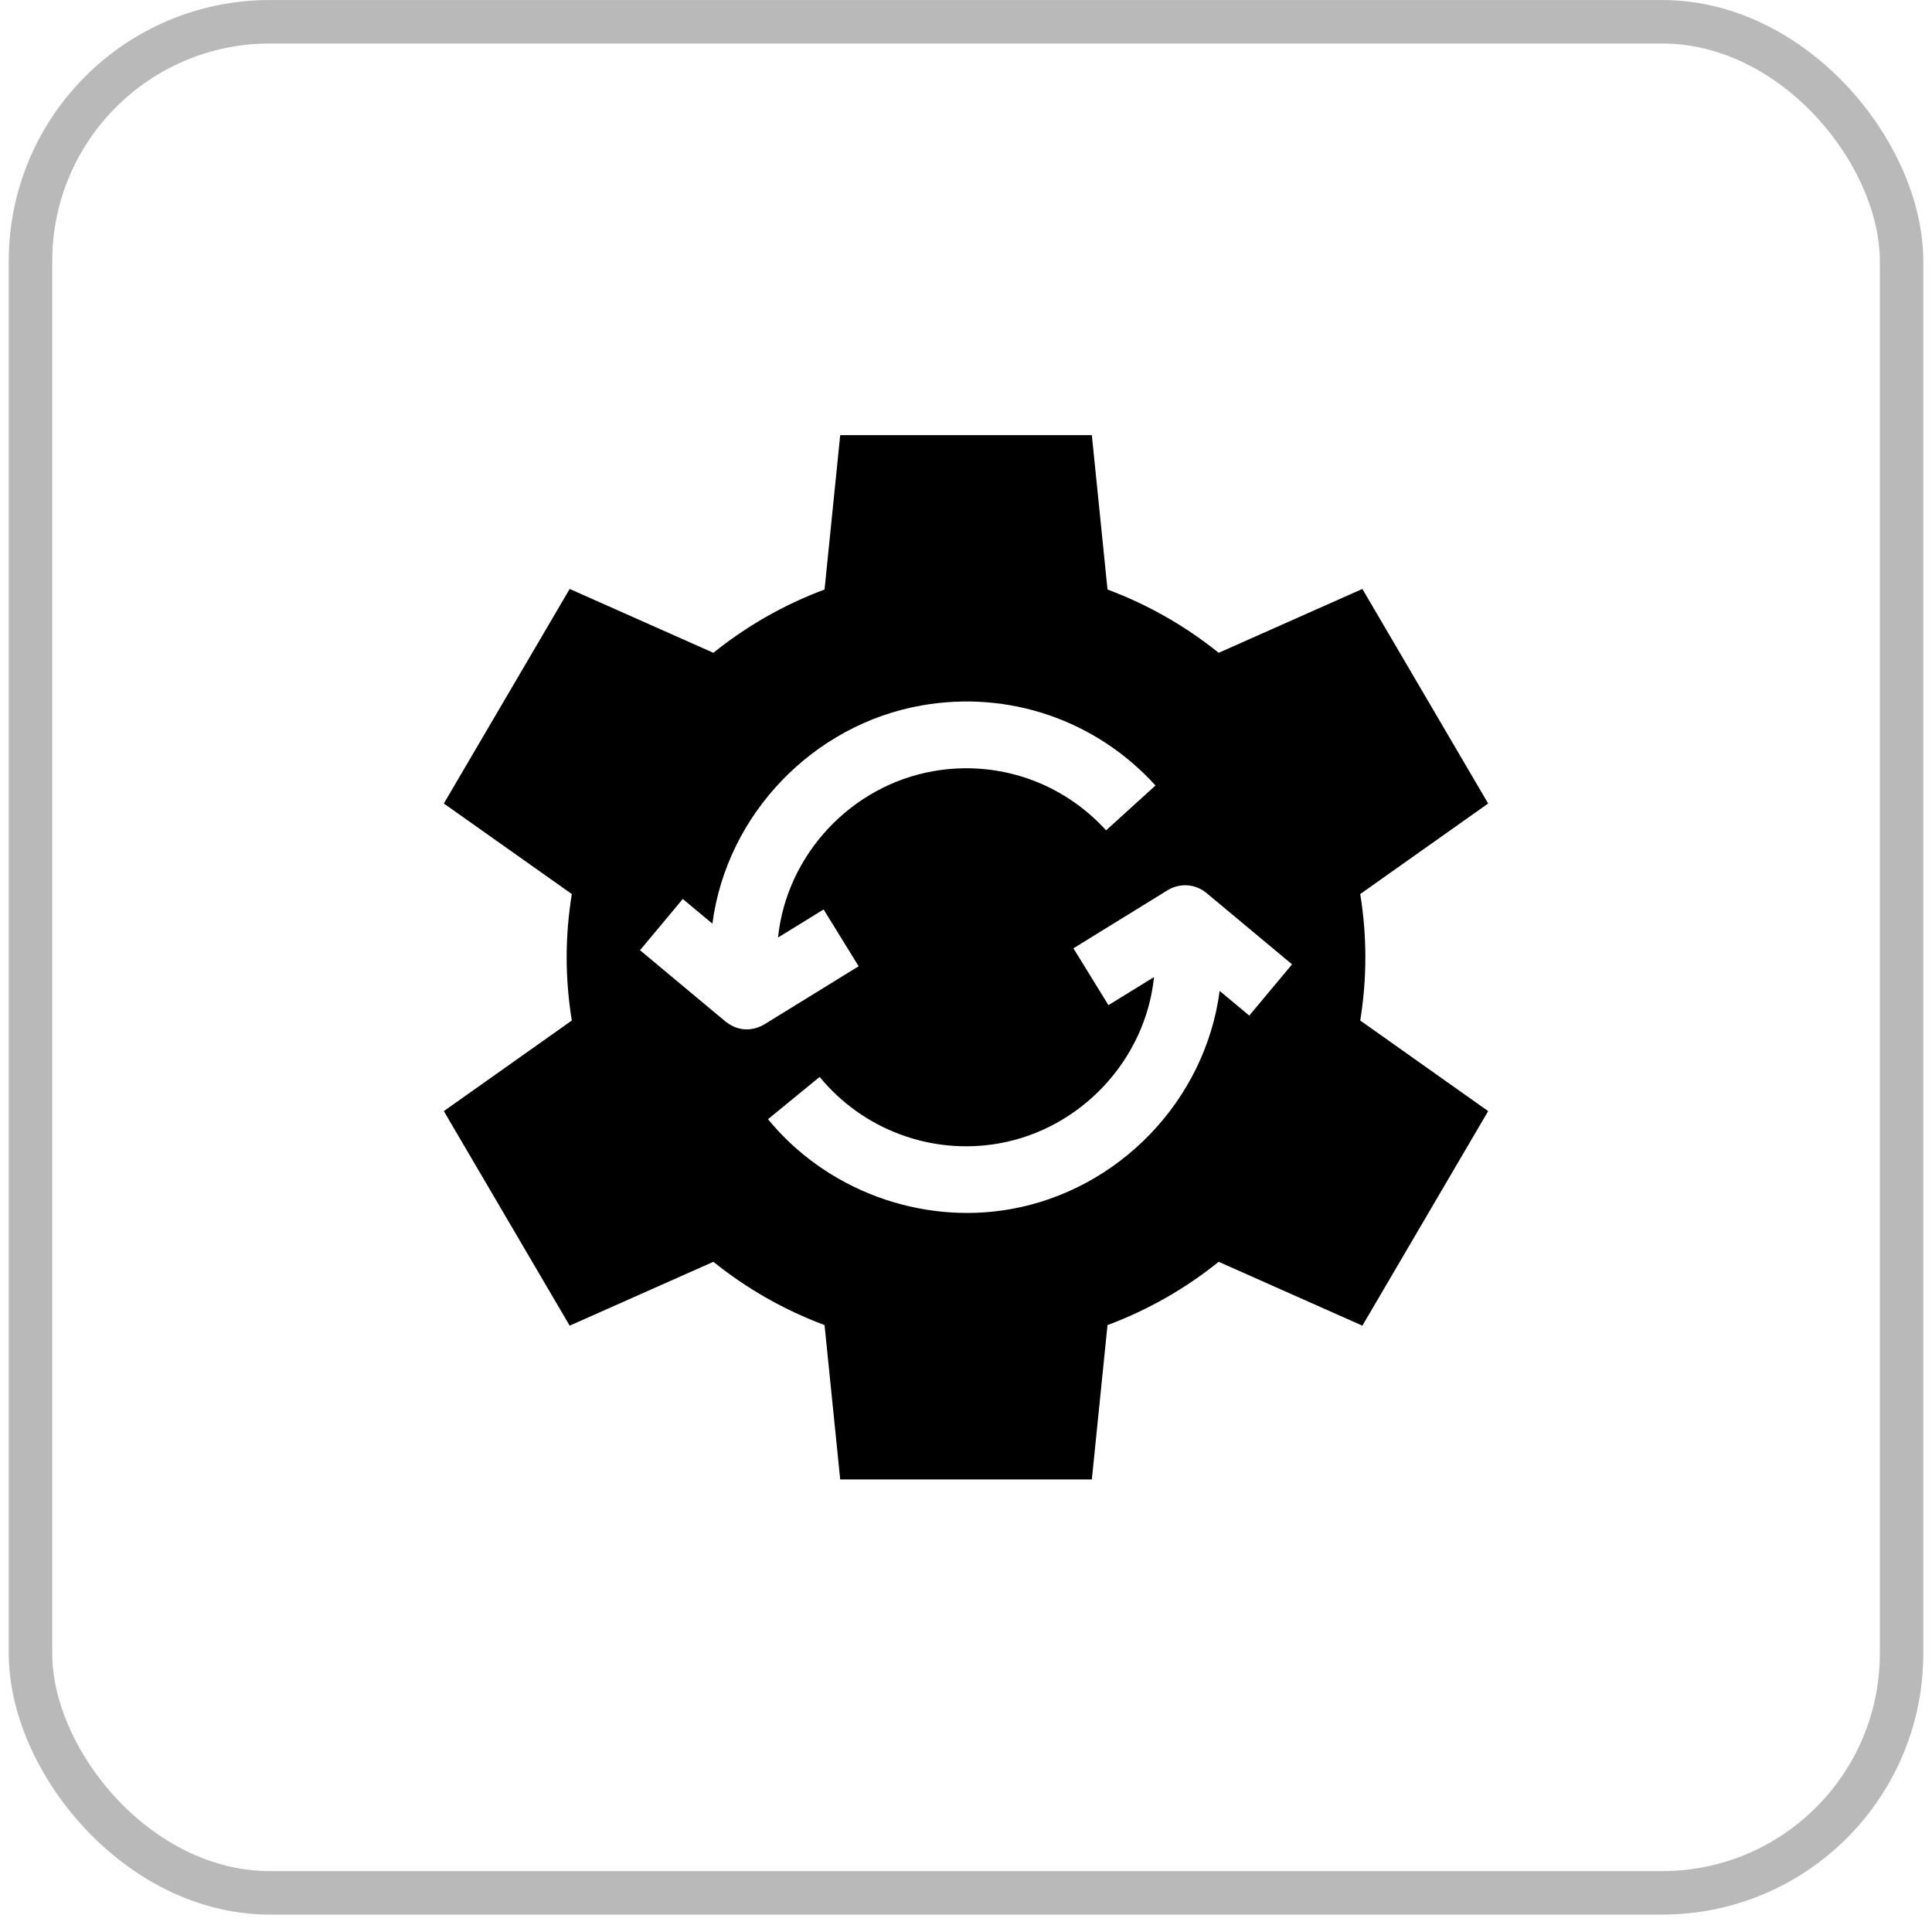 <?xml version="1.0" encoding="UTF-8"?> <svg xmlns="http://www.w3.org/2000/svg" width="37" height="37" viewBox="0 0 37 37" fill="none"><rect x="0.584" y="0.417" width="35.833" height="35.833" rx="4.583" stroke="#B9B9B9" stroke-width="0.833"></rect><path d="M26.148 18.333C26.148 17.921 26.114 17.517 26.05 17.122L28.5 15.388L26.091 11.279L23.339 12.502C22.706 11.992 21.988 11.58 21.21 11.29L20.91 8.333H16.091L15.791 11.29C15.013 11.58 14.295 11.992 13.662 12.502L10.91 11.279L8.5 15.388L10.951 17.122C10.887 17.517 10.852 17.921 10.852 18.333C10.852 18.745 10.887 19.15 10.951 19.544L8.5 21.279L10.91 25.388L13.662 24.165C14.295 24.675 15.013 25.086 15.791 25.377L16.091 28.333H20.91L21.21 25.377C21.988 25.087 22.706 24.675 23.339 24.165L26.091 25.388L28.5 21.279L26.05 19.544C26.114 19.15 26.148 18.745 26.148 18.333ZM13.895 19.564L12.257 18.198L13.076 17.216L13.643 17.689C13.919 15.593 15.572 13.876 17.65 13.51C19.316 13.216 20.99 13.789 22.129 15.043L21.183 15.902C20.341 14.976 19.103 14.552 17.872 14.769C16.301 15.046 15.065 16.365 14.9 17.955L15.773 17.417L16.444 18.505L14.64 19.617C14.536 19.681 14.22 19.823 13.895 19.564ZM23.925 19.45L23.358 18.977C23.082 21.074 21.429 22.79 19.351 23.157C17.623 23.461 15.819 22.791 14.708 21.434L15.697 20.624C16.527 21.637 17.842 22.125 19.129 21.898C20.7 21.621 21.936 20.301 22.101 18.712L21.228 19.25L20.557 18.161L22.361 17.049C22.595 16.905 22.895 16.926 23.106 17.102L24.744 18.468L23.925 19.45Z" fill="black"></path></svg> 
